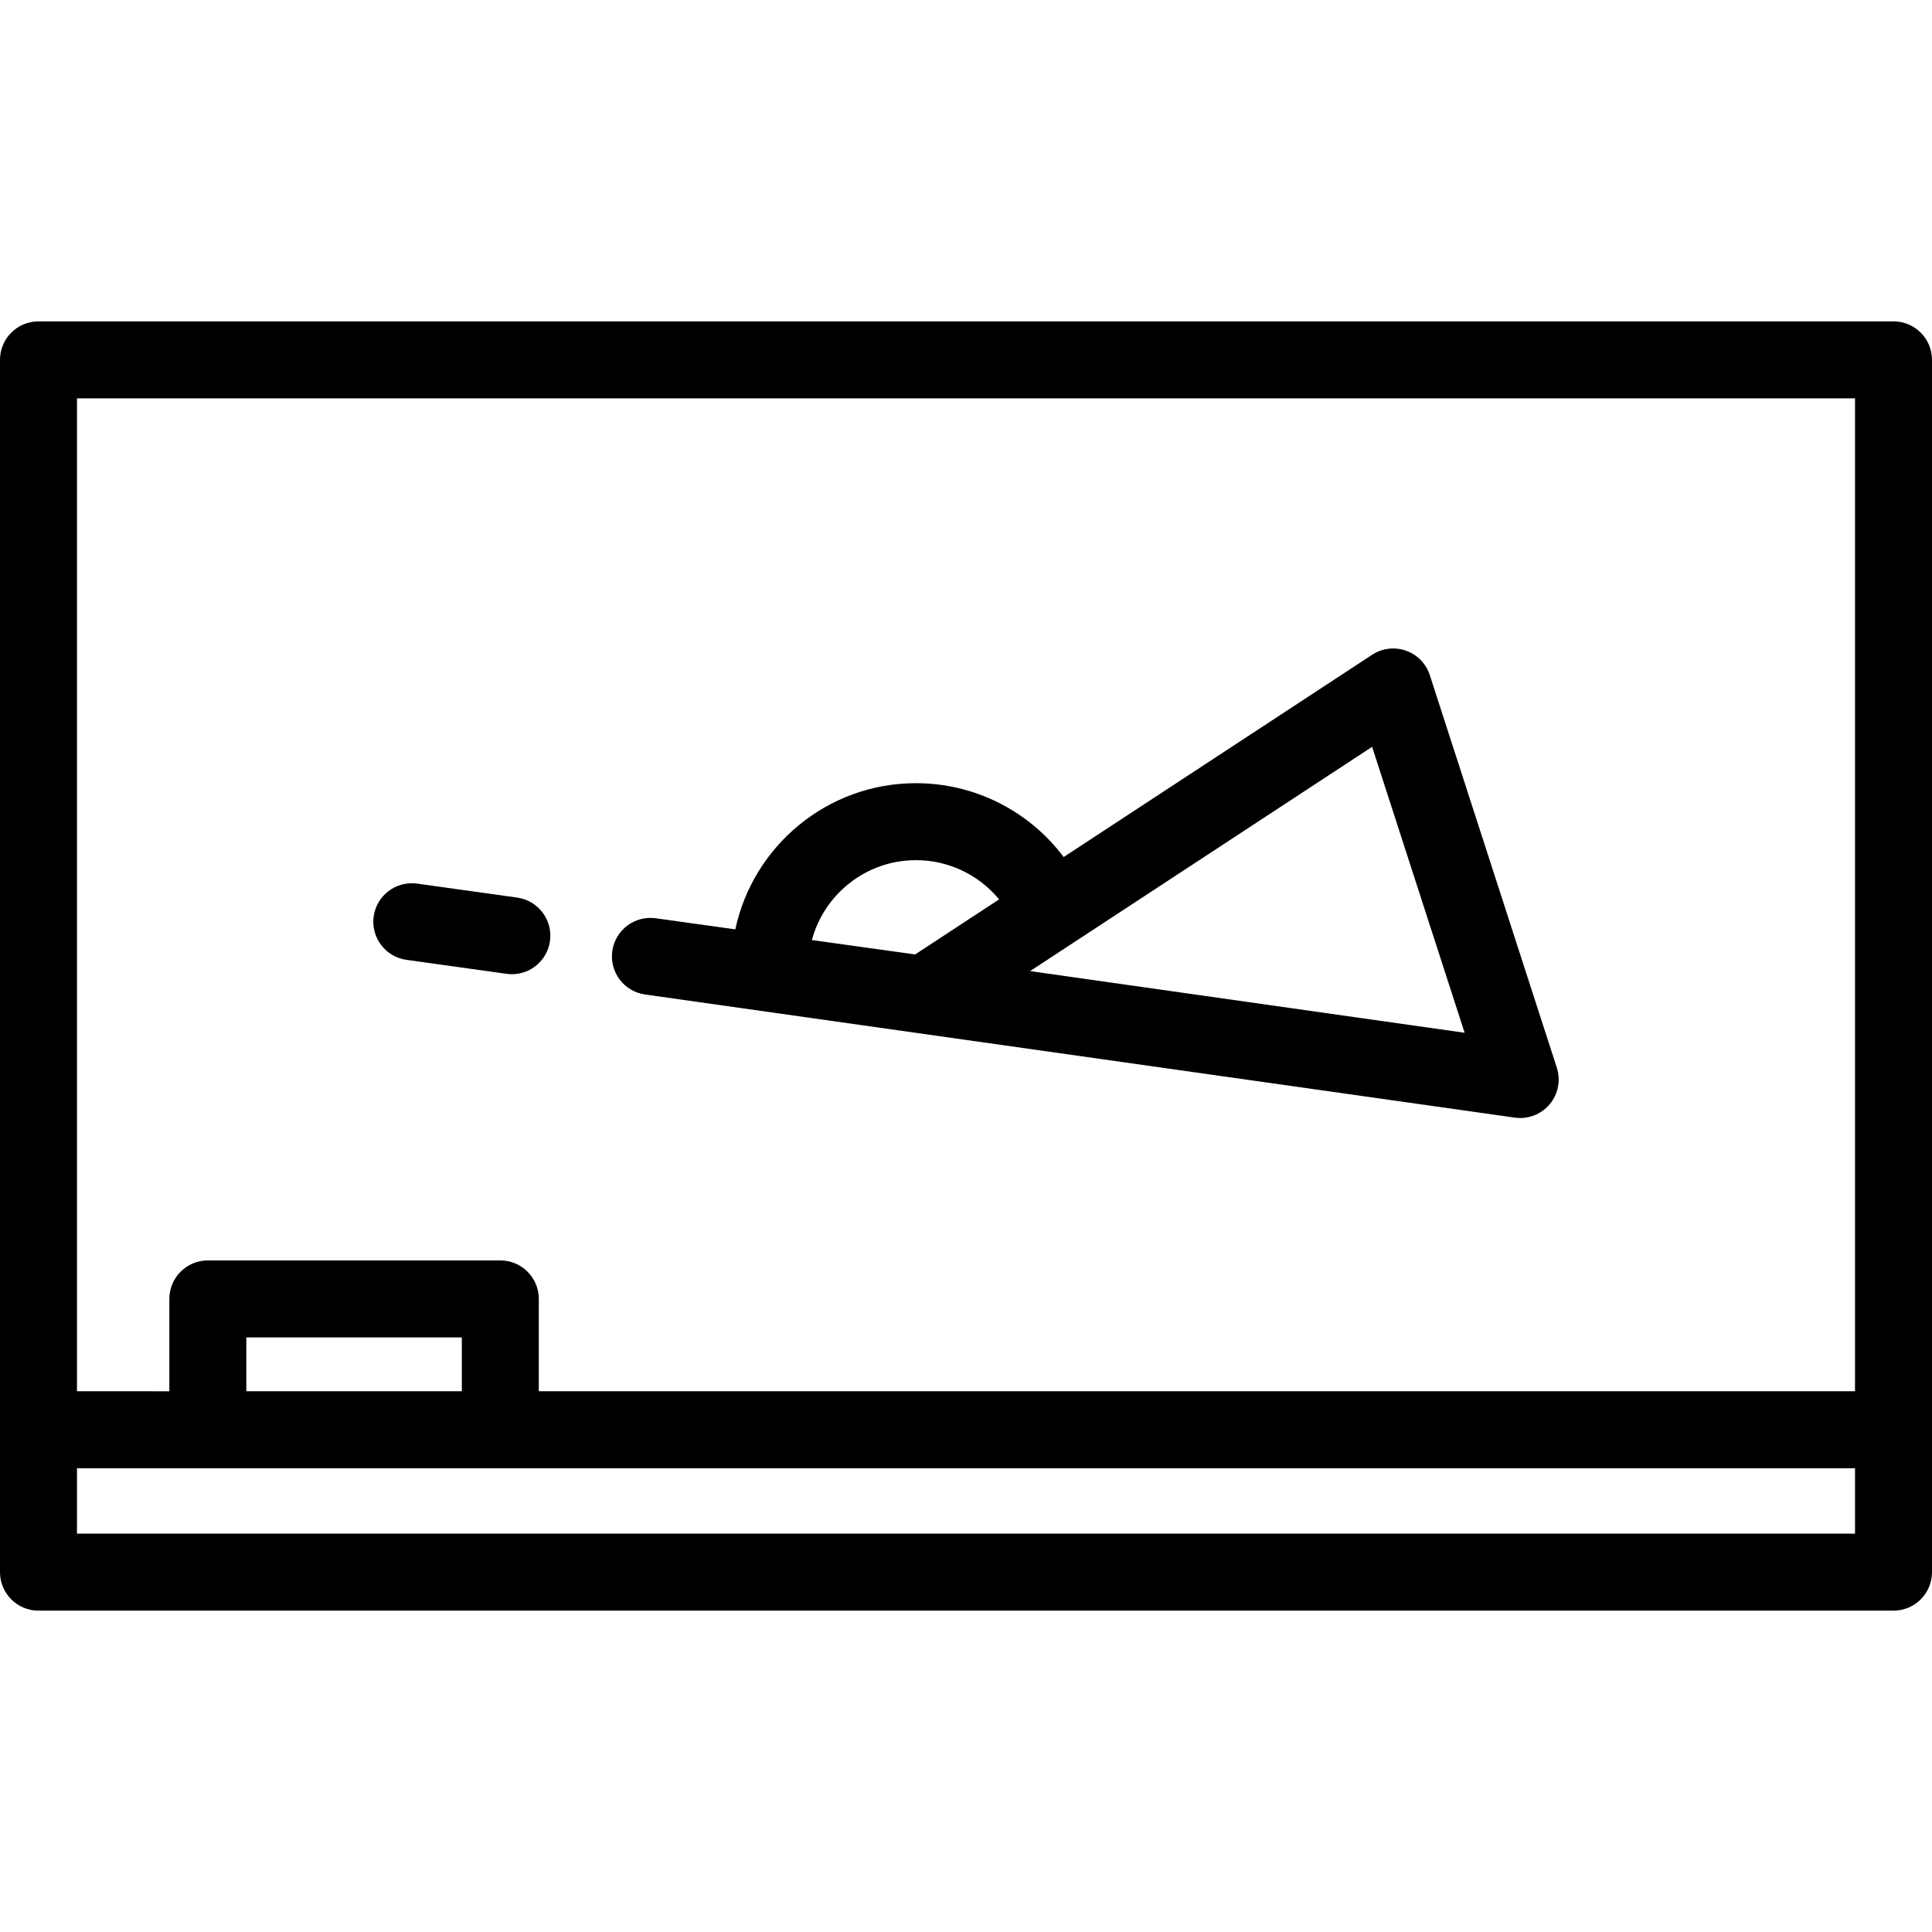 <?xml version="1.0" encoding="iso-8859-1"?>
<!-- Uploaded to: SVG Repo, www.svgrepo.com, Generator: SVG Repo Mixer Tools -->
<svg fill="#000000" height="800px" width="800px" version="1.1" id="Layer_1" xmlns="http://www.w3.org/2000/svg" xmlns:xlink="http://www.w3.org/1999/xlink" 
	 viewBox="0 0 502 502" xml:space="preserve">
<g>
	<g>
		<g>
			<path d="M492,83.5H10c-5.523,0-10,4.477-10,10v315c0,5.523,4.477,10,10,10h482c5.523,0,10-4.477,10-10v-315
				C502,87.977,497.523,83.5,492,83.5z M482,398.5H20v-17h462V398.5z M64,361.5v-14h56v14H64z M482,361.5H140v-24
				c0-5.523-4.477-10-10-10H54c-5.523,0-10,4.477-10,10v24H20v-258h462V361.5z"/>
			<path d="M167.618,258.404l225.977,31.997c0.47,0.066,0.939,0.099,1.406,0.099c2.927,0,5.736-1.286,7.651-3.562
				c2.22-2.639,2.924-6.235,1.863-9.516l-33-102c-0.96-2.968-3.25-5.317-6.191-6.354c-2.942-1.037-6.199-0.642-8.807,1.069
				l-80.139,52.55C267.389,210.712,253.253,203.5,238,203.5c-23.032,0-42.319,16.308-46.94,37.981l-20.678-2.885
				c-5.467-0.761-10.522,3.051-11.286,8.522C158.332,252.588,162.148,257.64,167.618,258.404z M356.521,194.051l24.038,74.299
				l-112.905-16.025L356.521,194.051z M238,223.5c8.462,0,16.338,3.805,21.602,10.188L237.776,248l-26.821-3.742
				C214.155,232.318,225.065,223.5,238,223.5z"/>
			<path d="M105.618,249.404l26,3.628c0.469,0.065,0.934,0.098,1.395,0.098c4.91,0,9.193-3.618,9.892-8.62
				c0.763-5.47-3.052-10.522-8.522-11.286l-26-3.628c-5.465-0.764-10.522,3.051-11.286,8.522
				C96.333,243.588,100.148,248.641,105.618,249.404z"/>
		</g>
	</g>
</g>
</svg>